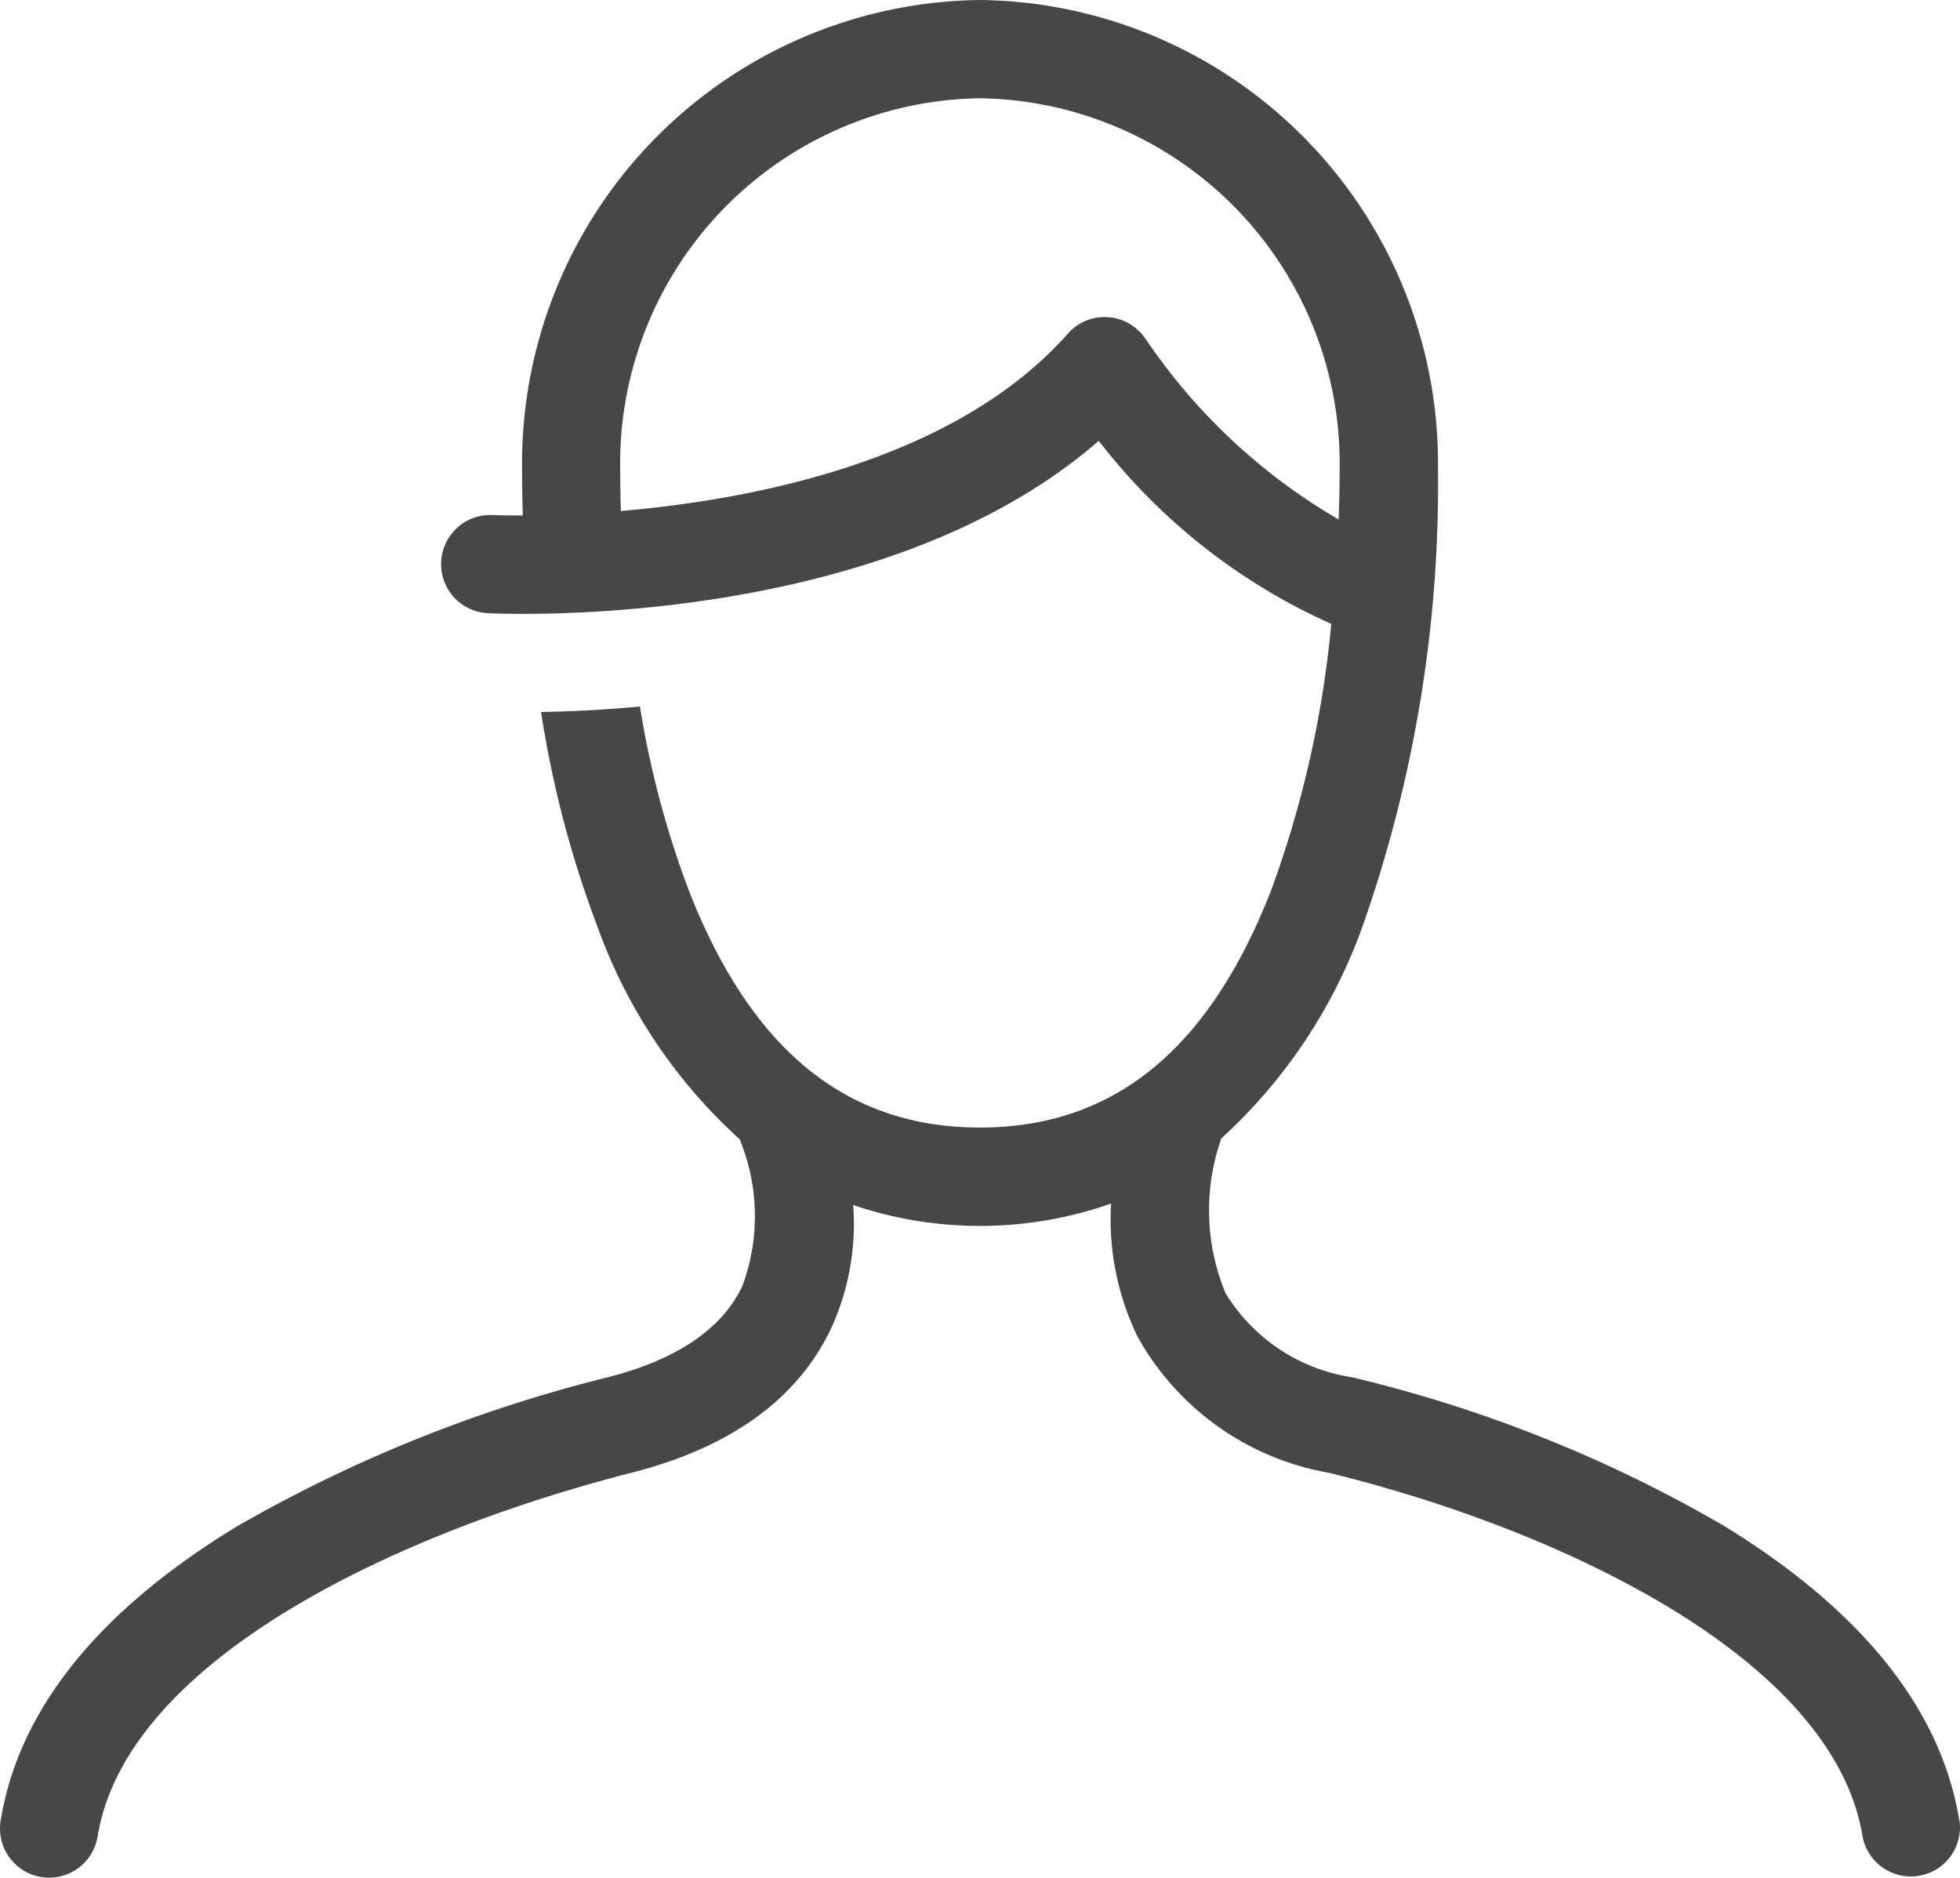 <svg id="Personal_icon" xmlns="http://www.w3.org/2000/svg" xmlns:xlink="http://www.w3.org/1999/xlink" width="57" height="54.596" viewBox="0 0 57 54.596"><defs><clipPath id="clip-path"><rect id="Rectangle_18" data-name="Rectangle 18" width="57" height="54.596" fill="none"/></clipPath></defs><g id="Group_13" data-name="Group 13" clip-path="url(#clip-path)"><path id="Path_42" data-name="Path 42" d="M56.981,52.938c-.525-3.23-2.834-6.117-6.862-8.581a39.724,39.724,0,0,0-10.811-4.312A5.238,5.238,0,0,1,35.639,37.6a6.3,6.3,0,0,1-.12-4.5,15.322,15.322,0,0,0,4.1-6.149,38.716,38.716,0,0,0,2.2-13.349A13.477,13.477,0,0,0,28.5,0,13.476,13.476,0,0,0,15.183,13.6c0,.412.006.878.021,1.388-.553,0-.884-.012-.912-.014a1.429,1.429,0,0,0-.149,2.853c.494.026,11.448.525,17.811-5.009a17.6,17.6,0,0,0,6.761,5.322,30.654,30.654,0,0,1-1.755,7.766c-1.814,4.629-4.581,6.879-8.461,6.879s-6.647-2.25-8.461-6.879a27.344,27.344,0,0,1-1.428-5.363c-1.131.106-2.117.147-2.875.159a30.645,30.645,0,0,0,1.642,6.246,15.291,15.291,0,0,0,4.131,6.175,5.841,5.841,0,0,1,.082,4.269c-.589,1.248-1.906,2.142-3.915,2.655A41.723,41.723,0,0,0,6.89,44.383C2.854,46.838.542,49.717.019,52.938a1.428,1.428,0,1,0,2.82.459c.826-5.082,8.572-8.8,15.545-10.579,2.874-.735,4.823-2.149,5.792-4.205a7.32,7.32,0,0,0,.637-3.574,11.495,11.495,0,0,0,7.5-.044,7.777,7.777,0,0,0,.781,3.892,7.925,7.925,0,0,0,5.542,3.935c6.634,1.618,14.681,5.358,15.53,10.575a1.429,1.429,0,0,0,2.82-.459M33.327,9.875A1.428,1.428,0,0,0,31.056,9.7c-3.274,3.7-9.143,4.826-13,5.159-.015-.491-.02-.916-.02-1.257A10.617,10.617,0,0,1,28.5,2.857,10.617,10.617,0,0,1,38.959,13.6c0,.4-.007.908-.029,1.505a17.206,17.206,0,0,1-5.6-5.231" transform="translate(0 0)" fill="#474747"/></g></svg>